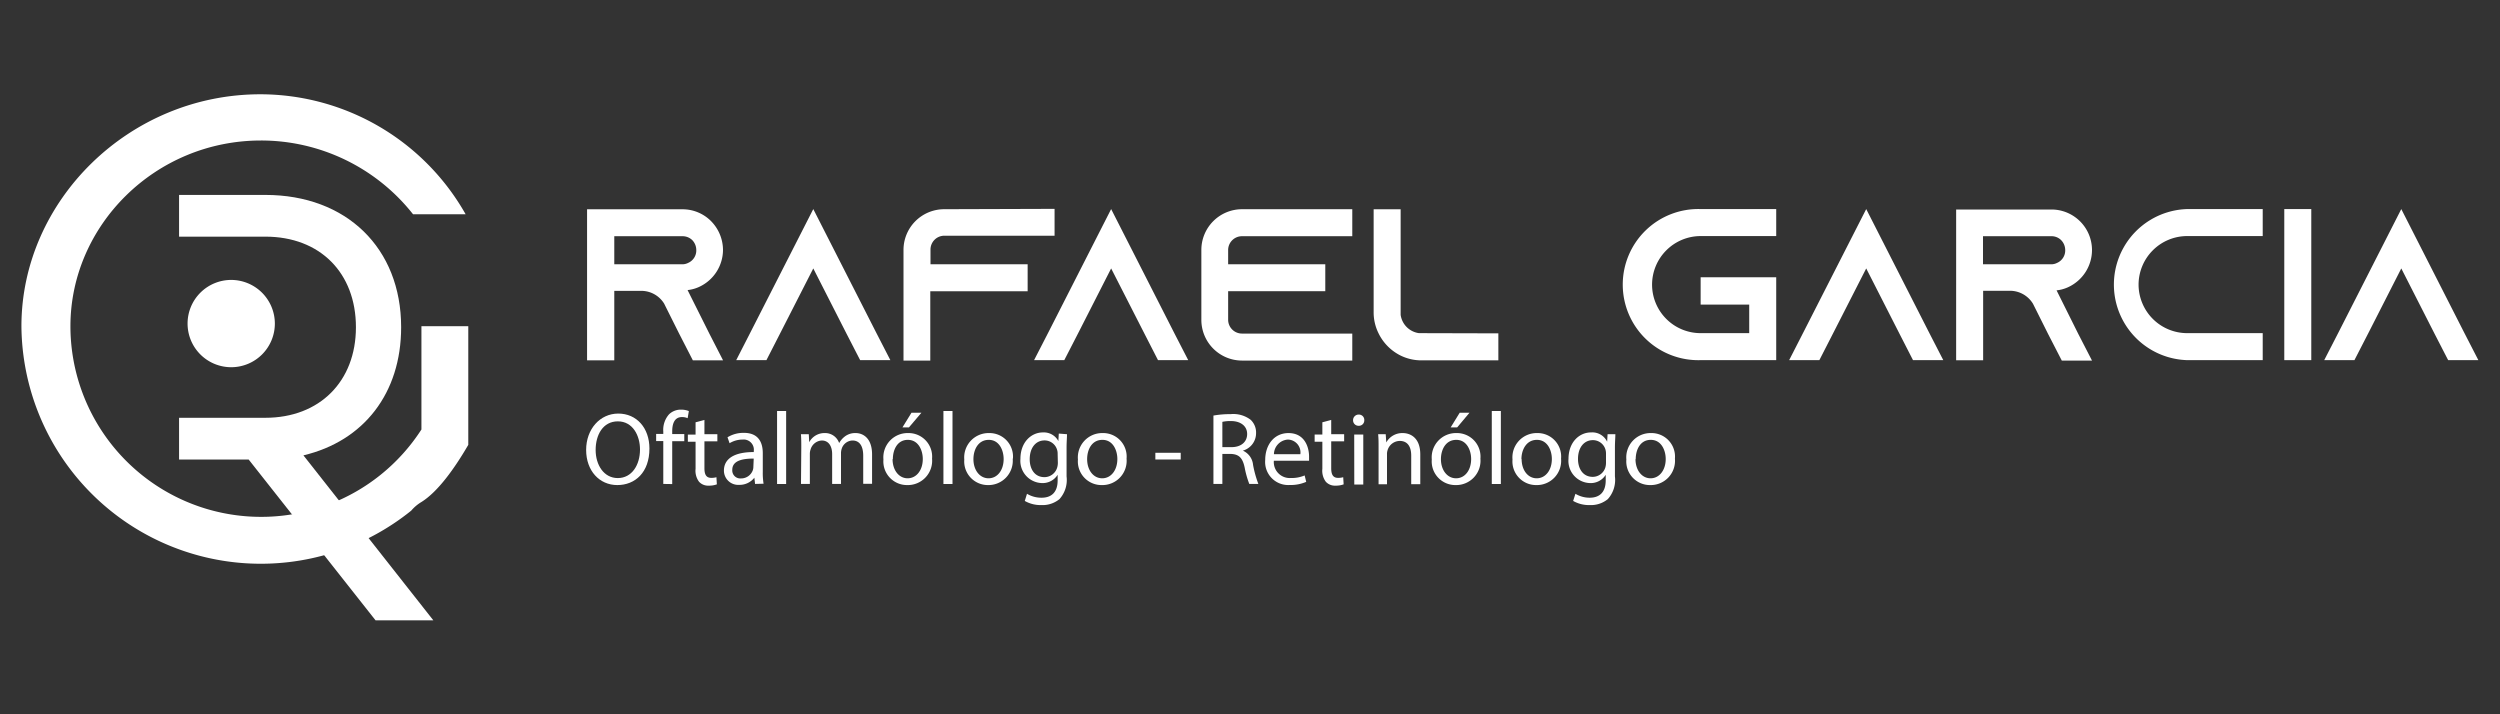 <svg xmlns="http://www.w3.org/2000/svg" id="Capa_1" data-name="Capa 1" viewBox="0 0 350 100"><rect x="0" y="0" width="350" height="100" fill="#333333" stroke="none"/><defs><style>.cls-1{fill:#fff;}</style></defs><path class="cls-1" d="M99.29,46.67l1.94,3.78H97l-1.94-3.78-2-4L93,42.54a3.76,3.76,0,0,0-3.21-1.82H86v9.73H82.19V29.3H95.55a5.62,5.62,0,0,1,4,1.66,5.79,5.79,0,0,1,1.67,4,5.73,5.73,0,0,1-3.33,5.2,5.07,5.07,0,0,1-1.63.45ZM95.55,37a1.76,1.76,0,0,0,.78-.19A1.9,1.9,0,0,0,97.48,35a2,2,0,0,0-.57-1.39,1.94,1.94,0,0,0-1.36-.54H86V37Z"></path><polygon class="cls-1" points="124.65 50.42 120.42 50.42 118.48 46.65 113.86 37.58 109.23 46.65 107.3 50.42 103.07 50.42 105 46.65 113.86 29.27 122.71 46.65 124.65 50.42"></polygon><path class="cls-1" d="M147.64,29.24V33H132.2A1.94,1.94,0,0,0,130.27,35v2h13.6v3.78H130.24v9.7h-3.75V35a5.7,5.7,0,0,1,5.68-5.71Z"></path><polygon class="cls-1" points="166.35 50.42 162.12 50.42 160.19 46.65 155.56 37.58 150.94 46.65 149 50.42 144.77 50.42 146.71 46.65 155.56 29.27 164.41 46.65 166.35 50.42"></polygon><path class="cls-1" d="M171.94,35v2h13.6v3.77h-13.6v4a1.94,1.94,0,0,0,1.93,1.93h15.45v3.78H173.87a5.7,5.7,0,0,1-5.68-5.71V35a5.7,5.7,0,0,1,5.68-5.71h15.45v3.78H173.87A1.94,1.94,0,0,0,171.94,35"></path><path class="cls-1" d="M209.77,46.67v3.78H199.05a6.58,6.58,0,0,1-3-.69A6.78,6.78,0,0,1,193,46.67a6.58,6.58,0,0,1-.69-3V29.3h3.78V44.08a3,3,0,0,0,2.56,2.56Z"></path><path class="cls-1" d="M231.29,39.85a6.8,6.8,0,0,0,6.8,6.79h6.8v-4h-6.8V38.82h10.58v11.6H238.09a10.58,10.58,0,1,1,0-21.15h10.58v3.78H238.09a6.81,6.81,0,0,0-6.8,6.8"></path><polygon class="cls-1" points="272.06 50.42 267.82 50.42 265.89 46.65 261.27 37.58 256.64 46.65 254.71 50.42 250.48 50.42 252.41 46.65 261.27 29.27 270.12 46.65 272.06 50.42"></polygon><path class="cls-1" d="M290.94,46.71l1.94,3.77h-4.23l-1.94-3.77-2-4-.09-.18a3.76,3.76,0,0,0-3.21-1.82h-3.77v9.73h-3.78V29.33H287.2A5.68,5.68,0,0,1,292.88,35a5.73,5.73,0,0,1-3.33,5.2,5.07,5.07,0,0,1-1.63.45ZM287.2,37a1.76,1.76,0,0,0,.78-.19A1.9,1.9,0,0,0,289.13,35a2,2,0,0,0-.58-1.39,1.89,1.89,0,0,0-1.35-.54h-9.58V37Z"></path><path class="cls-1" d="M299.4,39.85a6.81,6.81,0,0,0,6.8,6.79h10.58v3.78H306.2a10.58,10.58,0,0,1,0-21.15h10.58v3.78H306.2a6.81,6.81,0,0,0-6.8,6.8"></path><rect class="cls-1" x="319.8" y="29.27" width="3.78" height="21.15"></rect><polygon class="cls-1" points="346.97 50.42 342.74 50.42 340.8 46.65 336.18 37.58 331.56 46.65 329.62 50.42 325.39 50.42 327.33 46.65 336.18 29.27 345.03 46.65 346.97 50.42"></polygon><path class="cls-1" d="M90.92,62.8c0,3.34-2,5.11-4.5,5.11s-4.36-2-4.36-4.92S84,57.9,86.56,57.9s4.36,2,4.36,4.9M83.39,63c0,2.07,1.13,3.93,3.1,3.93s3.11-1.83,3.11-4c0-1.93-1-3.94-3.1-3.94s-3.11,1.91-3.11,4"></path><path class="cls-1" d="M92.86,67.75v-6h-1v-1h1v-.33A3.28,3.28,0,0,1,93.67,58a2.36,2.36,0,0,1,1.69-.65,2.92,2.92,0,0,1,1.08.2l-.17,1a1.85,1.85,0,0,0-.8-.16c-1.08,0-1.36,1-1.36,2v.38H95.8v1H94.11v6Z"></path><path class="cls-1" d="M98.62,58.79v2h1.81v1H98.62v3.76c0,.86.24,1.35.95,1.35a2.5,2.5,0,0,0,.73-.09l.06,1a3.16,3.16,0,0,1-1.13.18,1.72,1.72,0,0,1-1.36-.54,2.56,2.56,0,0,1-.49-1.81v-3.8H96.3v-1h1.08V59.12Z"></path><path class="cls-1" d="M105.71,67.75l-.1-.87h0a2.62,2.62,0,0,1-2.13,1,2,2,0,0,1-2.13-2c0-1.68,1.49-2.6,4.18-2.59v-.14a1.43,1.43,0,0,0-1.58-1.61,3.51,3.51,0,0,0-1.81.51l-.29-.83a4.28,4.28,0,0,1,2.29-.62c2.13,0,2.65,1.45,2.65,2.85v2.6a9.42,9.42,0,0,0,.11,1.67Zm-.19-3.55c-1.38,0-3,.21-3,1.57a1.12,1.12,0,0,0,1.2,1.21,1.74,1.74,0,0,0,1.68-1.17,1.4,1.4,0,0,0,.07-.4Z"></path><rect class="cls-1" x="108.79" y="57.54" width="1.27" height="10.22"></rect><path class="cls-1" d="M112.18,62.67c0-.72,0-1.31-.05-1.88h1.1l.06,1.12h0a2.41,2.41,0,0,1,2.19-1.28,2.06,2.06,0,0,1,2,1.4h0a3,3,0,0,1,.78-.91,2.37,2.37,0,0,1,1.54-.49c.92,0,2.29.6,2.29,3v4.1h-1.24V63.81c0-1.34-.49-2.14-1.51-2.14a1.64,1.64,0,0,0-1.5,1.15,2,2,0,0,0-.1.63v4.3h-1.24V63.58c0-1.11-.49-1.91-1.45-1.91a1.73,1.73,0,0,0-1.57,1.26,1.83,1.83,0,0,0-.1.62v4.2h-1.24Z"></path><path class="cls-1" d="M130.49,64.21a3.41,3.41,0,0,1-3.47,3.7,3.31,3.31,0,0,1-3.34-3.58,3.4,3.4,0,0,1,3.45-3.7,3.3,3.3,0,0,1,3.36,3.58m-5.53.07c0,1.53.88,2.68,2.11,2.68s2.12-1.13,2.12-2.7c0-1.18-.59-2.68-2.09-2.68S125,63,125,64.28m4-6.5-1.75,2.06h-.91l1.27-2.06Z"></path><rect class="cls-1" x="132.08" y="57.54" width="1.27" height="10.22"></rect><path class="cls-1" d="M141.78,64.21a3.41,3.41,0,0,1-3.47,3.7A3.31,3.31,0,0,1,135,64.33a3.41,3.41,0,0,1,3.46-3.7,3.29,3.29,0,0,1,3.35,3.58m-5.53.07c0,1.53.88,2.68,2.12,2.68s2.11-1.14,2.11-2.7c0-1.18-.59-2.68-2.08-2.68s-2.15,1.38-2.15,2.7"></path><path class="cls-1" d="M149.38,60.79c0,.5-.06,1.06-.06,1.91v4a4,4,0,0,1-1,3.18,3.72,3.72,0,0,1-2.54.83,4.42,4.42,0,0,1-2.31-.58l.31-1a3.91,3.91,0,0,0,2.05.55c1.29,0,2.24-.68,2.24-2.43v-.78h0a2.47,2.47,0,0,1-2.21,1.16,3.11,3.11,0,0,1-3-3.39c0-2.36,1.54-3.7,3.14-3.7a2.3,2.3,0,0,1,2.17,1.21h0l.06-1.05Zm-1.31,2.75A1.73,1.73,0,0,0,148,63a1.82,1.82,0,0,0-1.77-1.34c-1.2,0-2.07,1-2.07,2.64,0,1.36.69,2.5,2.06,2.5A1.86,1.86,0,0,0,148,65.47a2.33,2.33,0,0,0,.1-.68Z"></path><path class="cls-1" d="M157.72,64.21a3.4,3.4,0,0,1-3.47,3.7,3.31,3.31,0,0,1-3.34-3.58,3.41,3.41,0,0,1,3.46-3.7,3.29,3.29,0,0,1,3.35,3.58m-5.52.07c0,1.53.87,2.68,2.11,2.68s2.12-1.14,2.12-2.7c0-1.18-.59-2.68-2.09-2.68s-2.14,1.38-2.14,2.7"></path><rect class="cls-1" x="161.75" y="63.39" width="3.55" height="0.94"></rect><path class="cls-1" d="M169.88,58.18a13,13,0,0,1,2.4-.2,4,4,0,0,1,2.81.79,2.44,2.44,0,0,1,.76,1.85A2.54,2.54,0,0,1,174,63.09v0a2.42,2.42,0,0,1,1.43,2,15.12,15.12,0,0,0,.74,2.66H174.9a12.92,12.92,0,0,1-.65-2.31c-.29-1.34-.8-1.85-1.94-1.89h-1.18v4.2h-1.25Zm1.25,4.42h1.28c1.34,0,2.19-.73,2.19-1.84s-.91-1.8-2.23-1.81a5.08,5.08,0,0,0-1.24.11Z"></path><path class="cls-1" d="M178.34,64.5a2.23,2.23,0,0,0,2.39,2.42,4.56,4.56,0,0,0,1.92-.36l.22.9a5.5,5.5,0,0,1-2.32.44,3.23,3.23,0,0,1-3.42-3.51c0-2.1,1.24-3.76,3.26-3.76,2.28,0,2.88,2,2.88,3.28,0,.26,0,.46,0,.59Zm3.71-.91a1.8,1.8,0,0,0-1.76-2.05,2.09,2.09,0,0,0-1.94,2.05Z"></path><path class="cls-1" d="M186.37,58.79v2h1.81v1h-1.81v3.76c0,.86.24,1.35.95,1.35a2.5,2.5,0,0,0,.73-.09l.06,1a3.16,3.16,0,0,1-1.13.18,1.72,1.72,0,0,1-1.36-.54,2.56,2.56,0,0,1-.49-1.81v-3.8h-1.08v-1h1.08V59.12Z"></path><path class="cls-1" d="M191,58.83a.75.75,0,0,1-.8.78.76.76,0,0,1-.77-.78.78.78,0,0,1,.8-.79.75.75,0,0,1,.77.79m-1.41,2h1.27v7H189.6Z"></path><path class="cls-1" d="M193,62.67c0-.72,0-1.31-.06-1.88H194l.08,1.15h0a2.56,2.56,0,0,1,2.3-1.31c1,0,2.46.58,2.46,3v4.16h-1.27v-4c0-1.12-.41-2.06-1.61-2.06a1.81,1.81,0,0,0-1.7,1.3,1.72,1.72,0,0,0-.08.59v4.18H193Z"></path><path class="cls-1" d="M207.26,64.21a3.41,3.41,0,0,1-3.47,3.7,3.31,3.31,0,0,1-3.34-3.58,3.4,3.4,0,0,1,3.45-3.7,3.3,3.3,0,0,1,3.36,3.58m-5.53.07c0,1.53.88,2.68,2.12,2.68s2.11-1.13,2.11-2.7c0-1.18-.59-2.68-2.08-2.68s-2.15,1.38-2.15,2.7m4-6.5L204,59.84h-.91l1.27-2.06Z"></path><rect class="cls-1" x="208.85" y="57.54" width="1.27" height="10.22"></rect><path class="cls-1" d="M218.55,64.21a3.4,3.4,0,0,1-3.47,3.7,3.31,3.31,0,0,1-3.33-3.58,3.4,3.4,0,0,1,3.45-3.7,3.29,3.29,0,0,1,3.35,3.58m-5.52.07c0,1.53.87,2.68,2.11,2.68s2.12-1.14,2.12-2.7c0-1.18-.59-2.68-2.09-2.68S213,63,213,64.28"></path><path class="cls-1" d="M226.15,60.79c0,.5-.06,1.06-.06,1.91v4a4,4,0,0,1-1,3.18,3.72,3.72,0,0,1-2.53.83,4.44,4.44,0,0,1-2.32-.58l.32-1a3.87,3.87,0,0,0,2,.55c1.29,0,2.24-.68,2.24-2.43v-.78h0a2.46,2.46,0,0,1-2.21,1.16,3.11,3.11,0,0,1-3-3.39c0-2.36,1.54-3.7,3.14-3.7A2.3,2.3,0,0,1,225,61.84h0l.06-1.05Zm-1.31,2.75a2,2,0,0,0-.07-.58A1.83,1.83,0,0,0,223,61.62c-1.21,0-2.08,1-2.08,2.64,0,1.36.7,2.5,2.06,2.5a1.85,1.85,0,0,0,1.76-1.29,2.33,2.33,0,0,0,.1-.68Z"></path><path class="cls-1" d="M234.49,64.21a3.4,3.4,0,0,1-3.46,3.7,3.31,3.31,0,0,1-3.34-3.58,3.4,3.4,0,0,1,3.45-3.7,3.29,3.29,0,0,1,3.35,3.58m-5.52.07c0,1.53.88,2.68,2.11,2.68s2.12-1.14,2.12-2.7c0-1.18-.59-2.68-2.09-2.68S229,63,229,64.28"></path><path class="cls-1" d="M59,70.28c2.31-1.44,4.64-4.7,6.56-8V45.67H59V60.13A26.7,26.7,0,0,1,9.86,45.67c0-14.11,11.86-26,26.68-26A27.1,27.1,0,0,1,57.83,30h7.36a33.06,33.06,0,0,0-28.65-16.8C18.12,13.15,3,28.06,3,45.67A33.52,33.52,0,0,0,57.57,71.49,5.78,5.78,0,0,1,59,70.28"></path><path class="cls-1" d="M49.83,45.81c0,7.59-5.09,12.68-12.68,12.68H25.07v5.84h9.74L52.58,86.85h8.09L42.48,63.75c8.43-2,13.68-8.68,13.68-17.94,0-11.09-7.67-18.52-19-18.52H25.07v5.84H37.15c7.67,0,12.68,5.09,12.68,12.68"></path><path class="cls-1" d="M38.48,45.3a6.11,6.11,0,1,1-6.11-6.11,6.12,6.12,0,0,1,6.11,6.11"></path></svg>